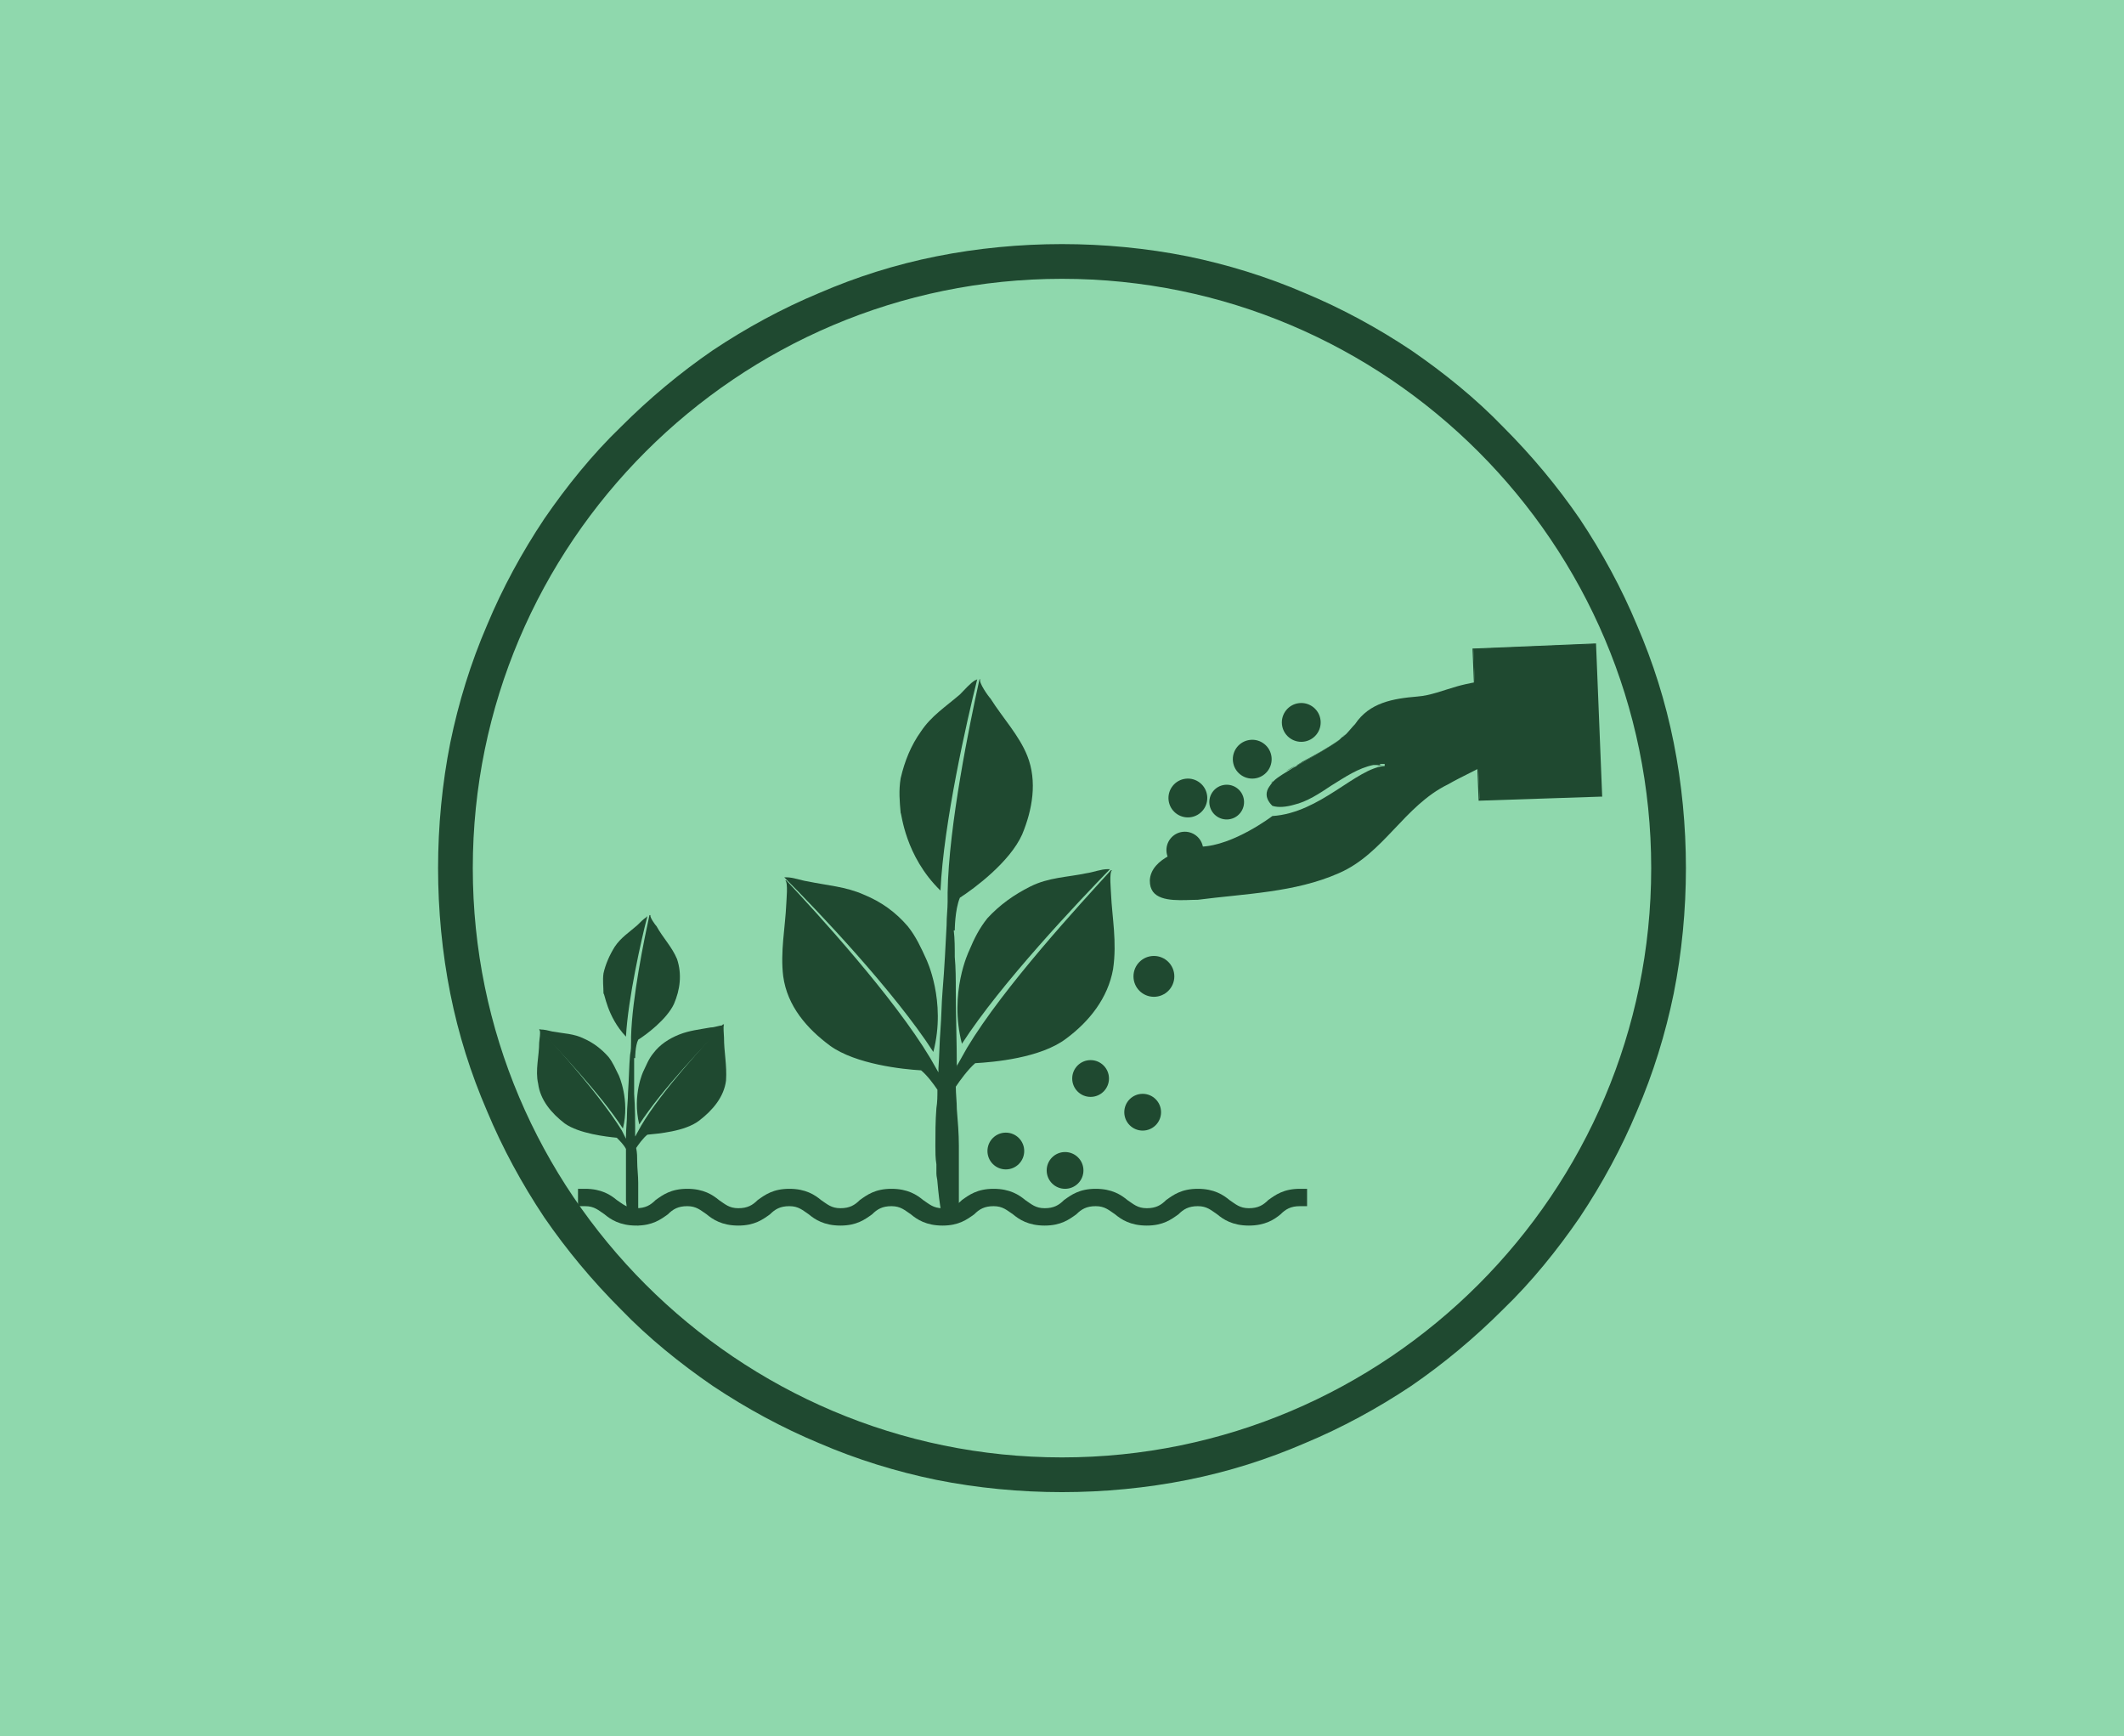 <?xml version="1.0" encoding="utf-8"?>
<!-- Generator: Adobe Illustrator 21.0.0, SVG Export Plug-In . SVG Version: 6.00 Build 0)  -->
<svg version="1.1" id="Layer_1" xmlns="http://www.w3.org/2000/svg" xmlns:xlink="http://www.w3.org/1999/xlink" x="0px" y="0px"
	 viewBox="0 0 208 170" style="enable-background:new 0 0 208 170;" xml:space="preserve">
<style type="text/css">
	.st0{fill:#8FD8AD;}
	.st1{fill:#1F4930;}
</style>
<rect class="st0" width="208" height="170"/>
<g>
	<path class="st1" d="M104,146.1c-4.1,0-8.3-0.4-12.3-1.2c-3.9-0.8-7.8-2-11.5-3.6c-3.6-1.5-7.1-3.4-10.4-5.6
		c-3.2-2.2-6.3-4.7-9-7.5c-2.8-2.8-5.3-5.8-7.5-9c-2.2-3.3-4.1-6.8-5.6-10.4c-1.6-3.7-2.8-7.5-3.6-11.5s-1.2-8.2-1.2-12.3
		c0-4.1,0.4-8.3,1.2-12.3c0.8-3.9,2-7.8,3.6-11.5c1.5-3.6,3.4-7.1,5.6-10.4c2.2-3.2,4.7-6.3,7.5-9c2.8-2.8,5.8-5.3,9-7.5
		c3.3-2.2,6.8-4.1,10.4-5.6c3.7-1.6,7.5-2.8,11.5-3.6c4-0.8,8.2-1.2,12.3-1.2c4.1,0,8.3,0.4,12.3,1.2c3.9,0.8,7.8,2,11.5,3.6
		c3.6,1.5,7.1,3.4,10.4,5.6c3.2,2.2,6.3,4.7,9,7.5c2.8,2.8,5.3,5.8,7.5,9c2.2,3.3,4.1,6.8,5.6,10.4c1.6,3.7,2.8,7.5,3.6,11.5
		s1.2,8.2,1.2,12.3c0,4.1-0.4,8.3-1.2,12.3c-0.8,3.9-2,7.8-3.6,11.5c-1.5,3.6-3.4,7.1-5.6,10.4c-2.2,3.2-4.7,6.3-7.5,9
		c-2.8,2.8-5.8,5.3-9,7.5c-3.3,2.2-6.8,4.1-10.4,5.6c-3.7,1.6-7.5,2.8-11.5,3.6C112.3,145.7,108.1,146.1,104,146.1z M104,27.3
		c-31.8,0-57.7,25.9-57.7,57.7s25.9,57.7,57.7,57.7s57.7-25.9,57.7-57.7S135.8,27.3,104,27.3z"/>
</g>
<g>
	<path class="st1" d="M64,103.1c-0.5,0.6-0.7,1.2-1,1.8c0,0-1.1,2.3-0.4,5.2l0,0c2.2-3.4,6.5-7.9,8.3-9.7c-0.1,0-0.1,0-0.1,0
		c-0.4,0-0.8,0.2-1.2,0.2c-1.1,0.2-2.1,0.3-3.1,0.7C65.5,101.7,64.6,102.3,64,103.1z"/>
	<path class="st1" d="M70.9,101.6c0-0.2-0.1-1.2,0-1.3c0,0,0,0-0.1,0c-1.7,1.9-6,6.5-8,9.9l-0.5,0.9c0,0.1-0.1,0.1-0.1,0.2l0,0
		c0-1.4,0-2.9-0.1-4.2c0-0.7,0-1.3,0-2c0-0.5,0-1,0-1.5h0.1c0,0,0-1.2,0.3-1.8c0.8-0.5,2.8-2,3.5-3.5c0.6-1.4,0.8-2.9,0.3-4.4
		c-0.5-1.2-1.4-2.1-2-3.2c-0.1-0.1-0.7-0.9-0.6-1.1c0,0,0,0-0.1,0c-0.5,2.3-1.7,8.1-1.8,11.9v0.5c0,0.4,0,0.8-0.1,1.3
		c-0.1,1.1-0.1,2.3-0.2,3.7c0,0.7-0.1,1.4-0.1,2.1s-0.1,1.4-0.1,2.2c0,0.1,0,0.2,0,0.2l-0.4-0.8c-2.1-3.4-6.3-8.1-8-9.9h-0.1
		c0.2,0.1,0,1.1,0,1.3c0,1.3-0.4,2.7-0.1,4c0.2,1.6,1.3,2.9,2.6,3.9c1.4,1,4.1,1.3,5.1,1.4c0.3,0.3,0.7,0.7,0.9,1.1c0,0.3,0,0.7,0,1
		c0,0.7,0,1.4,0,2.1c0,0.3,0,0.7,0,1c0,0.2,0,0.3,0,0.5s0,0.3,0,0.5c0.1,0.6,0.1,1.2,0.2,1.8c0,0.2,0,0.3,0.1,0.5
		c0.3,0,0.6,0,0.9,0.1c0-0.2,0-0.4,0-0.6c0-0.5,0-1.1,0-1.7c0-0.3,0-0.6,0-0.9s0-0.7,0-1c0-0.7-0.1-1.4-0.1-2.1c0-0.4,0-0.8-0.1-1.3
		c0.2-0.3,0.7-1,1.1-1.3c1-0.1,3.7-0.3,5.1-1.4c1.3-1,2.4-2.3,2.6-3.9C71.2,104.3,70.9,103,70.9,101.6z"/>
	<path class="st1" d="M61.3,101.5L61.3,101.5c0.2-3.7,1.5-9.5,2.1-11.8l-0.1,0.1c-0.3,0.2-0.6,0.5-0.9,0.8c-0.8,0.7-1.6,1.2-2.2,2.1
		c-0.5,0.8-0.9,1.7-1.1,2.6c-0.1,0.7,0,1.3,0,2C59.2,97.1,59.4,99.5,61.3,101.5z"/>
	<path class="st1" d="M61,110.5c0.7-2.8-0.4-5.2-0.4-5.2c-0.3-0.6-0.6-1.3-1-1.8c-0.7-0.8-1.5-1.4-2.4-1.8c-1-0.5-2-0.5-3.1-0.7
		c-0.4-0.1-0.8-0.2-1.2-0.2h-0.1C54.5,102.6,58.8,107.1,61,110.5L61,110.5z"/>
</g>
<g>
	<path class="st1" d="M96.7,89.9c-0.8,1-1.3,2-1.8,3.2c0,0-2,4.1-0.7,9.1l0,0c3.8-5.9,11.4-13.9,14.5-17.1c-0.1,0-0.2,0-0.2,0
		c-0.7,0-1.4,0.3-2.1,0.4c-1.9,0.4-3.7,0.4-5.5,1.3C99.3,87.6,97.9,88.6,96.7,89.9z"/>
	<path class="st1" d="M108.8,87.5c0-0.3-0.2-2.1,0.1-2.3h-0.1c-3,3.3-10.5,11.4-14.1,17.4l-0.9,1.6c-0.1,0.1-0.1,0.2-0.1,0.3l0,0
		c0-2.5-0.1-5.1-0.1-7.4c0-1.2,0-2.3-0.1-3.4c0-0.9,0-1.8-0.1-2.6h0.1c0,0,0-2,0.5-3.2c1.4-0.9,4.9-3.5,6.1-6.2
		c1-2.4,1.5-5.2,0.5-7.7c-0.8-2-2.4-3.7-3.6-5.6c-0.2-0.2-1.2-1.6-1-1.9c0,0-0.1,0-0.1,0.1c-0.9,4.1-3,14.2-3.1,20.8v0.9
		c0,0.7-0.1,1.4-0.1,2.3c-0.1,1.9-0.2,4.1-0.4,6.5c-0.1,1.2-0.1,2.4-0.2,3.7c-0.1,1.2-0.1,2.5-0.2,3.8c0,0.1,0,0.3,0,0.4l-0.8-1.4
		C87.5,97.6,80,89.4,77,86.2c-0.1,0-0.1,0-0.1,0c0.3,0.2,0.1,2,0.1,2.3c-0.1,2.3-0.6,4.7-0.3,7.1c0.4,2.9,2.3,5.1,4.6,6.8
		c2.5,1.8,7.1,2.3,8.9,2.4c0.6,0.5,1.2,1.3,1.6,1.9c0,0.6,0,1.2-0.1,1.8c-0.1,1.3-0.1,2.5-0.1,3.7c0,0.6,0,1.2,0.1,1.8
		c0,0.3,0,0.6,0,0.9s0.1,0.6,0.1,0.8c0.1,1.1,0.2,2.1,0.4,3.1c0,0.3,0.1,0.5,0.1,0.8c0.5,0,1.1,0.1,1.6,0.1c0-0.3,0-0.7,0-1.1
		c0-0.9,0-2,0-3c0-0.5,0-1.1,0-1.7s0-1.1,0-1.7c0-1.2-0.1-2.4-0.2-3.6c0-0.7-0.1-1.5-0.1-2.2c0.4-0.6,1.2-1.7,1.9-2.3
		c1.8-0.1,6.4-0.5,8.9-2.4c2.3-1.7,4.1-4,4.6-6.8C109.4,92.2,108.9,89.8,108.8,87.5z"/>
	<path class="st1" d="M92.1,87.2L92.1,87.2c0.3-6.6,2.6-16.7,3.6-20.7c-0.1,0.1-0.2,0.1-0.2,0.1c-0.5,0.3-1,0.9-1.5,1.4
		c-1.4,1.2-2.8,2.1-3.8,3.6c-1,1.4-1.6,2.9-2,4.6c-0.2,1.2-0.1,2.3,0,3.4C88.3,79.6,88.6,83.8,92.1,87.2z"/>
	<path class="st1" d="M91.4,103c1.3-5-0.7-9.1-0.7-9.1c-0.5-1.1-1-2.2-1.8-3.2c-1.2-1.4-2.6-2.4-4.3-3.1c-1.8-0.8-3.6-0.9-5.5-1.3
		c-0.7-0.1-1.4-0.4-2.1-0.4c0,0-0.1,0-0.2,0C80,89.1,87.6,97.1,91.4,103L91.4,103z"/>
</g>
<ellipse transform="matrix(0.994 -0.112 0.112 0.994 -8.595 13.528)" class="st1" cx="116" cy="83.2" rx="1.8" ry="1.8"/>
<ellipse transform="matrix(0.994 -0.112 0.112 0.994 -7.556 14.212)" class="st1" cx="122.6" cy="74.3" rx="1.9" ry="1.9"/>
<ellipse transform="matrix(0.994 -0.112 0.112 0.994 -8.023 13.529)" class="st1" cx="116.3" cy="78.1" rx="1.9" ry="1.9"/>
<ellipse transform="matrix(0.994 -0.112 0.112 0.994 -7.123 14.727)" class="st1" cx="127.4" cy="70.7" rx="1.9" ry="1.9"/>
<ellipse transform="matrix(0.994 -0.112 0.112 0.994 -8.043 13.958)" class="st1" cx="120.1" cy="78.5" rx="1.7" ry="1.7"/>
<circle class="st1" cx="113" cy="95.6" r="2"/>
<circle class="st1" cx="104.3" cy="114.6" r="1.8"/>
<circle class="st1" cx="106.8" cy="105.6" r="1.8"/>
<circle class="st1" cx="111.9" cy="108.9" r="1.8"/>
<circle class="st1" cx="98.5" cy="112.7" r="1.8"/>
<g>
	<g>
		<path class="st1" d="M122.3,119.4c-1.4,0-2.1-0.5-2.7-1s-1.2-0.9-2.3-0.9c-1.1,0-1.7,0.4-2.3,0.9c-0.6,0.5-1.4,1-2.7,1
			c-1.4,0-2.1-0.5-2.7-1s-1.2-0.9-2.3-0.9c-1.1,0-1.7,0.4-2.3,0.9c-0.6,0.5-1.4,1-2.7,1c-1.4,0-2.1-0.5-2.7-1s-1.2-0.9-2.3-0.9
			c-1.1,0-1.7,0.4-2.3,0.9c-0.6,0.5-1.4,1-2.7,1c-1.4,0-2.1-0.5-2.7-1s-1.2-0.9-2.3-0.9c-1.1,0-1.7,0.4-2.3,0.9
			c-0.6,0.5-1.4,1-2.7,1c-1.4,0-2.1-0.5-2.7-1s-1.2-0.9-2.3-0.9c-1.1,0-1.7,0.4-2.3,0.9c-0.6,0.5-1.4,1-2.7,1c-1.4,0-2.1-0.5-2.7-1
			s-1.2-0.9-2.3-0.9c-1.1,0-1.7,0.4-2.3,0.9c-0.6,0.5-1.4,1-2.7,1c-1.4,0-2.1-0.5-2.7-1c-0.6-0.5-1.2-0.9-2.3-0.9v-0.4
			c1.4,0,2.1,0.5,2.7,1c0.6,0.5,1.2,0.9,2.3,0.9s1.7-0.4,2.3-0.9s1.4-1,2.7-1c1.4,0,2.1,0.5,2.7,1s1.2,0.9,2.3,0.9s1.7-0.4,2.3-0.9
			c0.6-0.5,1.4-1,2.7-1c1.4,0,2.1,0.5,2.7,1s1.2,0.9,2.3,0.9c1.1,0,1.7-0.4,2.3-0.9c0.6-0.5,1.4-1,2.7-1c1.4,0,2.1,0.5,2.7,1
			s1.2,0.9,2.3,0.9c1.1,0,1.7-0.4,2.3-0.9c0.6-0.5,1.4-1,2.7-1s2.1,0.5,2.7,1s1.2,0.9,2.3,0.9c1.1,0,1.7-0.4,2.3-0.9
			c0.6-0.5,1.4-1,2.7-1c1.4,0,2.1,0.5,2.7,1s1.2,0.9,2.3,0.9c1.1,0,1.7-0.4,2.3-0.9c0.6-0.5,1.4-1,2.7-1c1.4,0,2.1,0.5,2.7,1
			s1.2,0.9,2.3,0.9s1.7-0.4,2.3-0.9c0.6-0.5,1.4-1,2.7-1v0.4c-1.1,0-1.7,0.4-2.3,0.9C124.4,118.8,123.7,119.4,122.3,119.4z"/>
		<path class="st1" d="M122.3,120c-1.6,0-2.5-0.6-3.1-1.1c-0.6-0.4-1-0.8-1.9-0.8s-1.4,0.3-1.9,0.8c-0.7,0.5-1.5,1.1-3.1,1.1
			s-2.5-0.6-3.1-1.1c-0.6-0.4-1-0.8-1.9-0.8s-1.4,0.3-1.9,0.8c-0.7,0.5-1.5,1.1-3.1,1.1s-2.5-0.6-3.1-1.1c-0.6-0.4-1-0.8-1.9-0.8
			s-1.4,0.3-1.9,0.8c-0.7,0.5-1.5,1.1-3.1,1.1s-2.5-0.6-3.1-1.1c-0.6-0.4-1-0.8-1.9-0.8s-1.4,0.3-1.9,0.8c-0.7,0.5-1.5,1.1-3.1,1.1
			s-2.5-0.6-3.1-1.1c-0.6-0.4-1-0.8-1.9-0.8s-1.4,0.3-1.9,0.8c-0.7,0.5-1.5,1.1-3.1,1.1s-2.5-0.6-3.1-1.1c-0.6-0.4-1-0.8-1.9-0.8
			s-1.4,0.3-1.9,0.8c-0.7,0.5-1.5,1.1-3.1,1.1s-2.5-0.6-3.1-1.1c-0.6-0.4-1-0.8-1.9-0.8h-0.7v-1.7h0.7c1.6,0,2.5,0.6,3.1,1.1
			c0.6,0.4,1,0.8,1.9,0.8s1.4-0.3,1.9-0.8c0.7-0.5,1.5-1.1,3.1-1.1s2.5,0.6,3.1,1.1c0.6,0.4,1,0.8,1.9,0.8s1.4-0.3,1.9-0.8
			c0.7-0.5,1.5-1.1,3.1-1.1s2.5,0.6,3.1,1.1c0.6,0.4,1,0.8,1.9,0.8s1.4-0.3,1.9-0.8c0.7-0.5,1.5-1.1,3.1-1.1s2.5,0.6,3.1,1.1
			c0.6,0.4,1,0.8,1.9,0.8s1.4-0.3,1.9-0.8c0.7-0.5,1.5-1.1,3.1-1.1s2.5,0.6,3.1,1.1c0.6,0.4,1,0.8,1.9,0.8s1.4-0.3,1.9-0.8
			c0.7-0.5,1.5-1.1,3.1-1.1s2.5,0.6,3.1,1.1c0.6,0.4,1,0.8,1.9,0.8s1.4-0.3,1.9-0.8c0.7-0.5,1.5-1.1,3.1-1.1s2.5,0.6,3.1,1.1
			c0.6,0.4,1,0.8,1.9,0.8s1.4-0.3,1.9-0.8c0.7-0.5,1.5-1.1,3.1-1.1h0.7v1.7h-0.7c-0.9,0-1.4,0.3-1.9,0.8
			C124.8,119.4,123.9,120,122.3,120z"/>
	</g>
</g>
<path class="st1" d="M127.1,74.9C127.1,74.9,127.1,74.9,127.1,74.9c1.4-0.8,2.7-1.5,4-2.4c0.1-0.1,0.2-0.2,0.3-0.3
	c-0.1,0.1-0.1,0.1-0.2,0.2c-1.1,0.8-2.4,1.5-3.7,2.2C127.4,74.7,127.2,74.8,127.1,74.9C127.1,74.9,127.1,74.9,127.1,74.9z"/>
<path class="st1" d="M134.8,75c-0.1,0-0.1,0-0.2,0C134.7,75,134.7,75,134.8,75z"/>
<path class="st1" d="M124.5,76.6c0,0,0.1-0.1,0.1-0.1C124.6,76.6,124.6,76.6,124.5,76.6z"/>
<path class="st1" d="M131.4,72.2c0.1-0.1,0.2-0.2,0.4-0.3C131.7,72,131.5,72.1,131.4,72.2z"/>
<path class="st1" d="M147.7,66.4c-3,0.2-5,0.8-5,0.8c-1.4,0.4-2.6,0.9-3.9,1c-2.4,0.2-4.7,0.6-6.1,2.7c-0.3,0.3-0.6,0.7-0.9,1
	c-0.1,0.1-0.2,0.2-0.4,0.3c-0.1,0.1-0.2,0.2-0.3,0.3c-1.3,0.9-2.6,1.6-4,2.4c0,0,0,0,0,0c-0.1,0.1-0.3,0.2-0.5,0.3
	c-0.6,0.4-1.4,0.8-1.9,1.3c0,0-0.1,0.1-0.1,0.1c0,0,0,0,0,0c-0.2,0.3-0.4,0.5-0.5,0.8c-0.2,0.6,0.1,1.1,0.5,1.5
	c0.6,0.2,1.4,0.1,2.1-0.1c1.3-0.3,2.5-1.1,3.7-1.9c1.3-0.8,2.6-1.7,4.1-2c0.1,0,0.1,0,0.2,0c0,0,0.1,0,0.2,0c0.1,0,0.2,0,0.3-0.1
	c0.1,0,0.2,0,0.4,0v0v0.2c-2.8,0.2-6.3,4.6-11,4.9c0,0-3.8,2.9-7,3c-1.6,0.1-4.9,1.1-5,3.3c0,0.5,0.1,0.8,0.3,1.1
	c0.8,1.1,3.1,0.8,4.4,0.8c4.6-0.6,9.5-0.7,13.8-2.6c4.4-1.9,6.4-6.6,10.7-8.7c1.4-0.8,2.8-1.4,4.2-2.2c0.6-0.4,1.2-0.6,1.8-0.8
	C147.5,71.4,147.6,68.9,147.7,66.4z"/>
<path class="st1" d="M125.9,75.5c0.4-0.2,0.8-0.5,1.2-0.6c0,0,0,0,0,0c0.1-0.1,0.3-0.2,0.4-0.3c-0.1,0.1-0.2,0.1-0.3,0.2
	C126.8,75,126.4,75.3,125.9,75.5z"/>
<path class="st1" d="M135.1,74.9c-0.1,0-0.2,0.1-0.3,0.1c0.2,0,0.5-0.1,0.7-0.1v0C135.3,74.9,135.2,74.9,135.1,74.9z"/>
<path class="st1" d="M124.5,76.7C124.5,76.7,124.5,76.6,124.5,76.7C124.5,76.6,124.5,76.7,124.5,76.7z"/>
<g>
	
		<rect x="144.6" y="63.3" transform="matrix(0.999 -4.176341e-02 4.176341e-02 0.999 -2.821 6.349)" class="st1" width="11.9" height="14.8"/>
	<path class="st1" d="M144.8,78.4L144.8,78.4l-0.6-14.9h0.1l12-0.5v0.1l0.6,14.9h-0.1L144.8,78.4z M144.3,63.6l0.6,14.6l11.8-0.5
		l-0.6-14.6L144.3,63.6z"/>
</g>
</svg>
